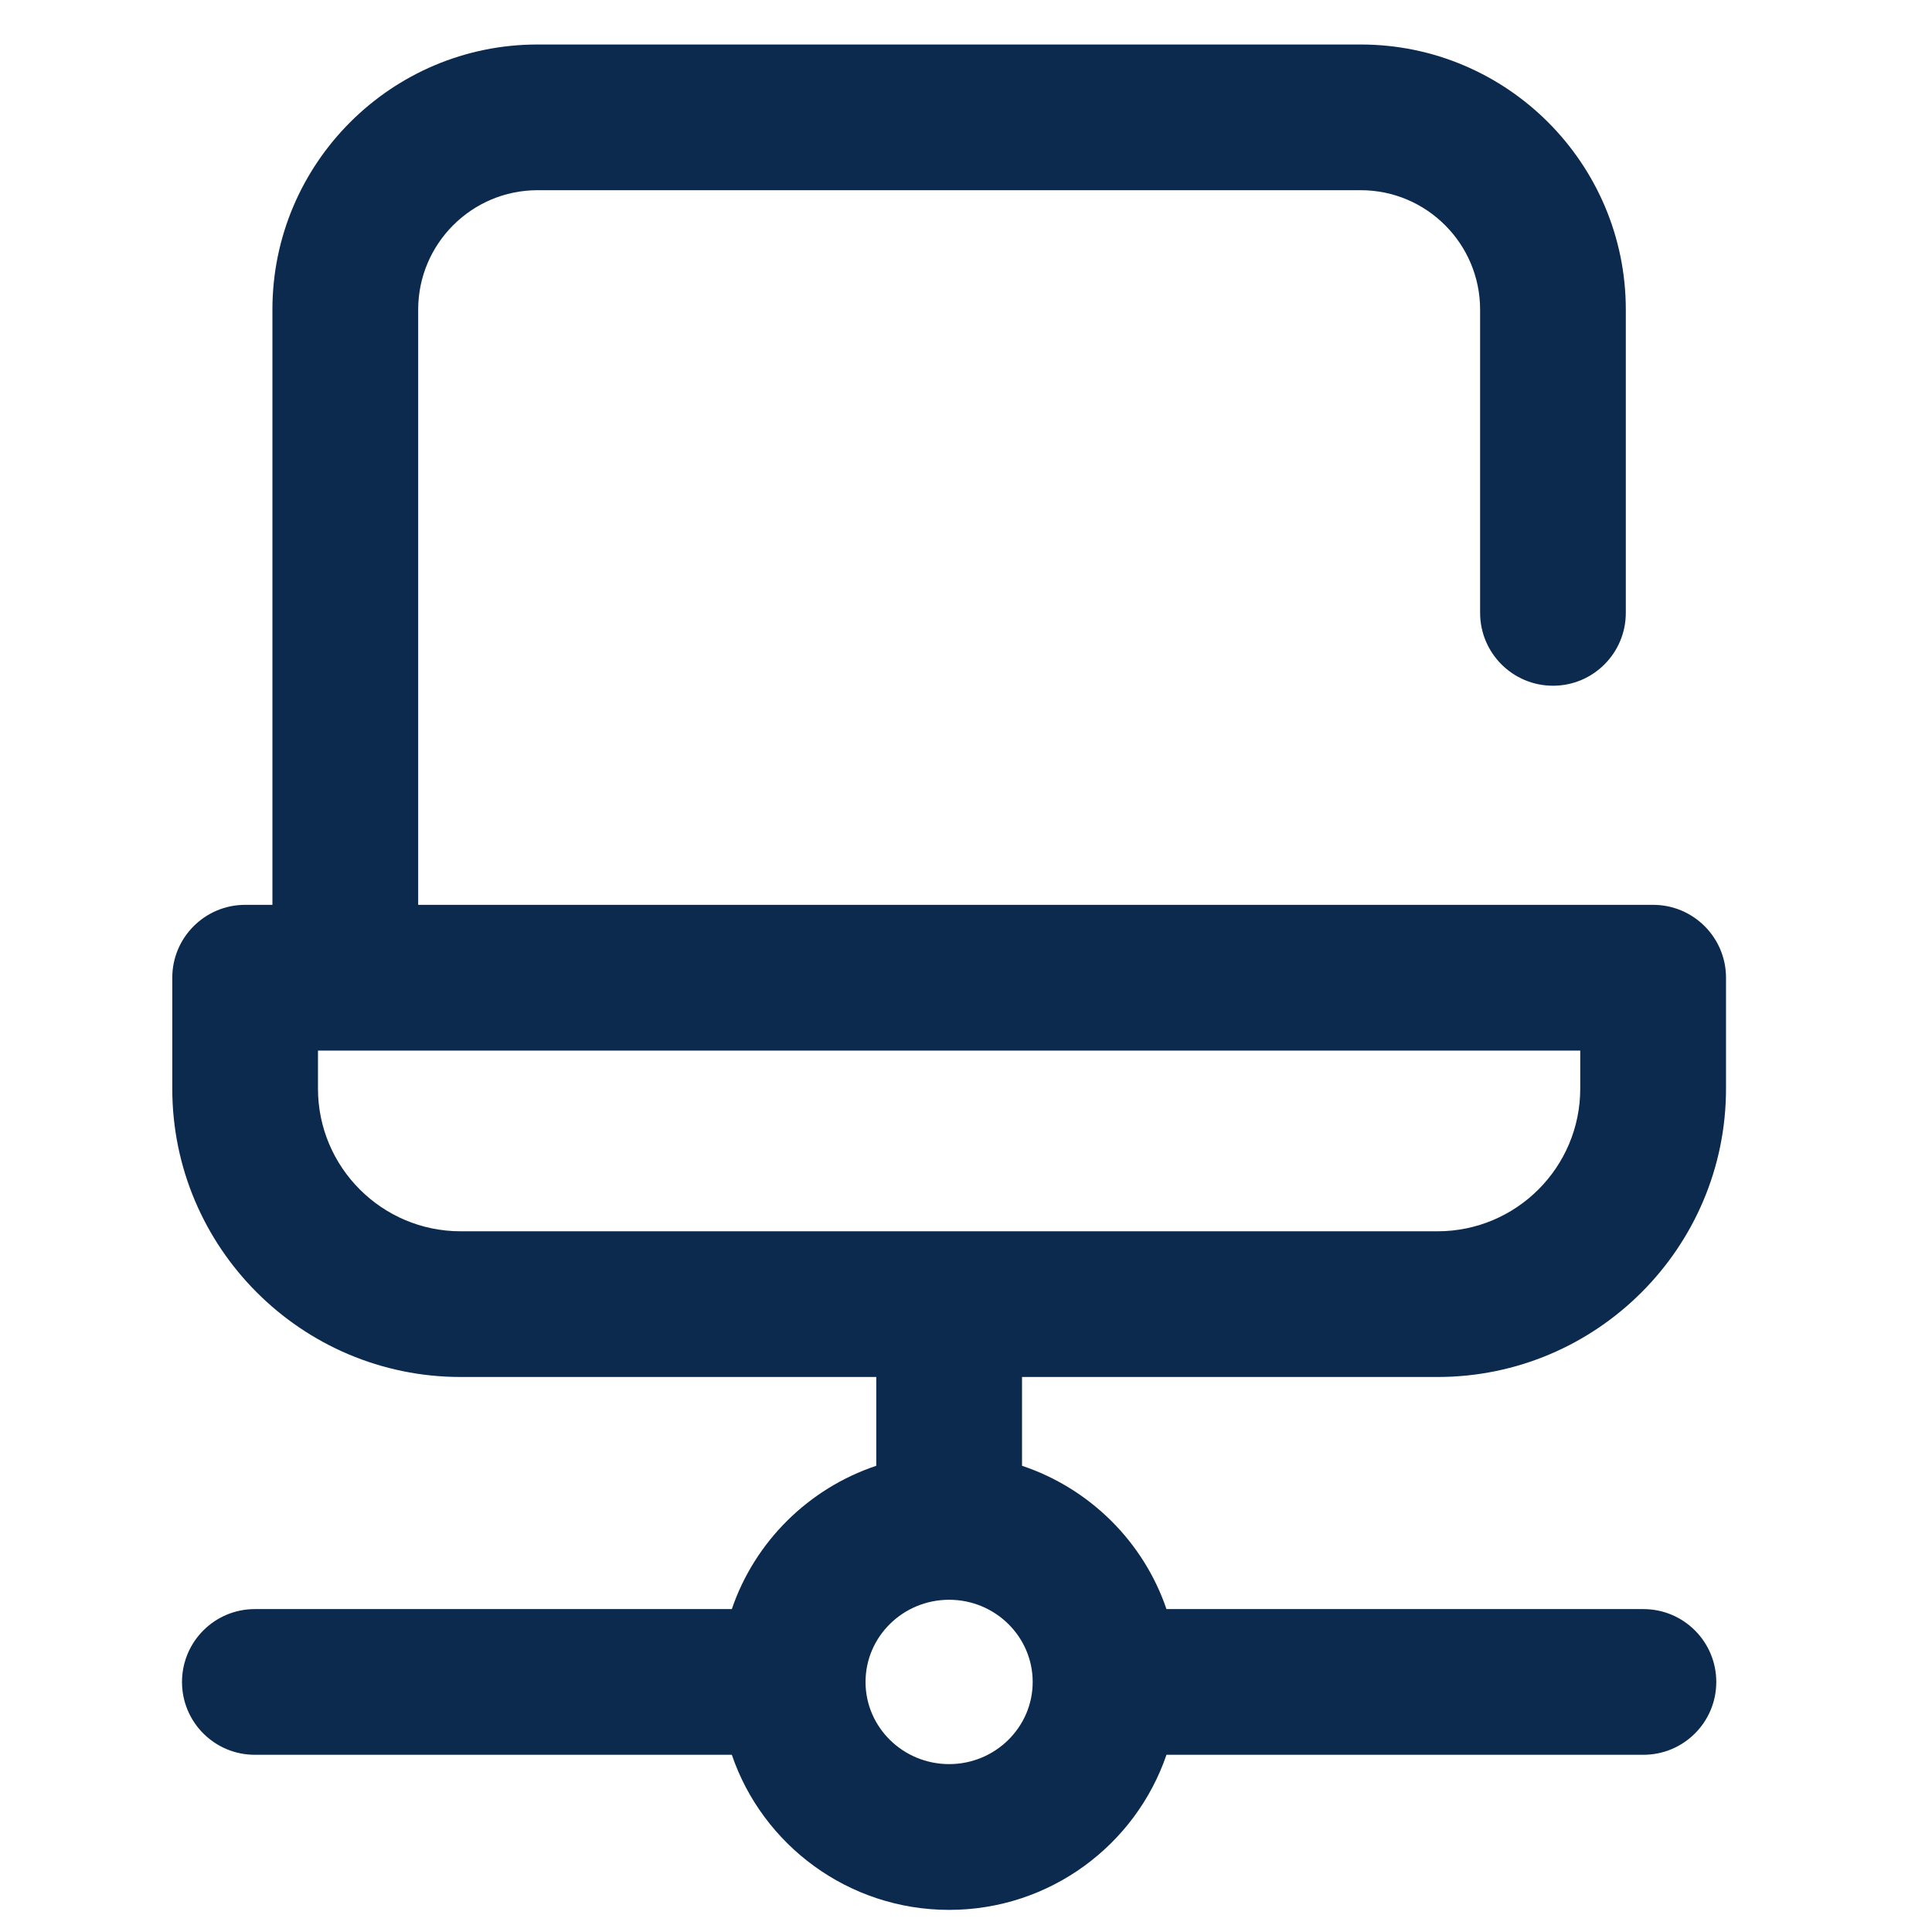 <svg width="29" height="29" viewBox="0 0 29 29" fill="none" xmlns="http://www.w3.org/2000/svg">
<g clip-path="url(#clip0_1312_18752)">
<path d="M21.579 20.669C23.966 20.669 25.908 18.728 25.908 16.341V14.676C25.908 14.072 25.418 13.582 24.814 13.582H6.277V4.648C6.277 3.659 7.081 2.855 8.069 2.855H20.425C21.413 2.855 22.217 3.659 22.217 4.648V9.199C22.217 9.803 22.707 10.293 23.311 10.293C23.915 10.293 24.404 9.803 24.404 9.199V4.648C24.404 2.453 22.619 0.668 20.425 0.668H8.069C5.874 0.668 4.089 2.453 4.089 4.648V13.582H3.68C3.076 13.582 2.586 14.072 2.586 14.676V16.341C2.586 18.728 4.528 20.669 6.914 20.669H13.153V22.002C12.136 22.342 11.329 23.142 10.985 24.153H3.825C3.221 24.153 2.732 24.643 2.732 25.247C2.732 25.851 3.221 26.34 3.825 26.34H10.985C11.445 27.692 12.733 28.668 14.247 28.668C15.76 28.668 17.048 27.692 17.509 26.34H24.668C25.272 26.34 25.762 25.851 25.762 25.247C25.762 24.642 25.272 24.153 24.668 24.153H17.509C17.165 23.142 16.358 22.342 15.341 22.002V20.669H21.579ZM14.247 26.48C13.555 26.48 12.992 25.927 12.992 25.247C12.992 24.566 13.555 24.013 14.247 24.013C14.938 24.013 15.501 24.566 15.501 25.247C15.501 25.927 14.938 26.48 14.247 26.48ZM4.773 16.341V15.77H23.72V16.341C23.72 17.522 22.76 18.482 21.579 18.482H6.914C5.734 18.482 4.773 17.522 4.773 16.341Z" fill="#0C294E"/>
</g>
<defs>
<clipPath id="clip0_1312_18752">
<rect width="28" height="28" fill="white" transform="translate(0.25 0.668)"/>
</clipPath>
</defs>
</svg>
